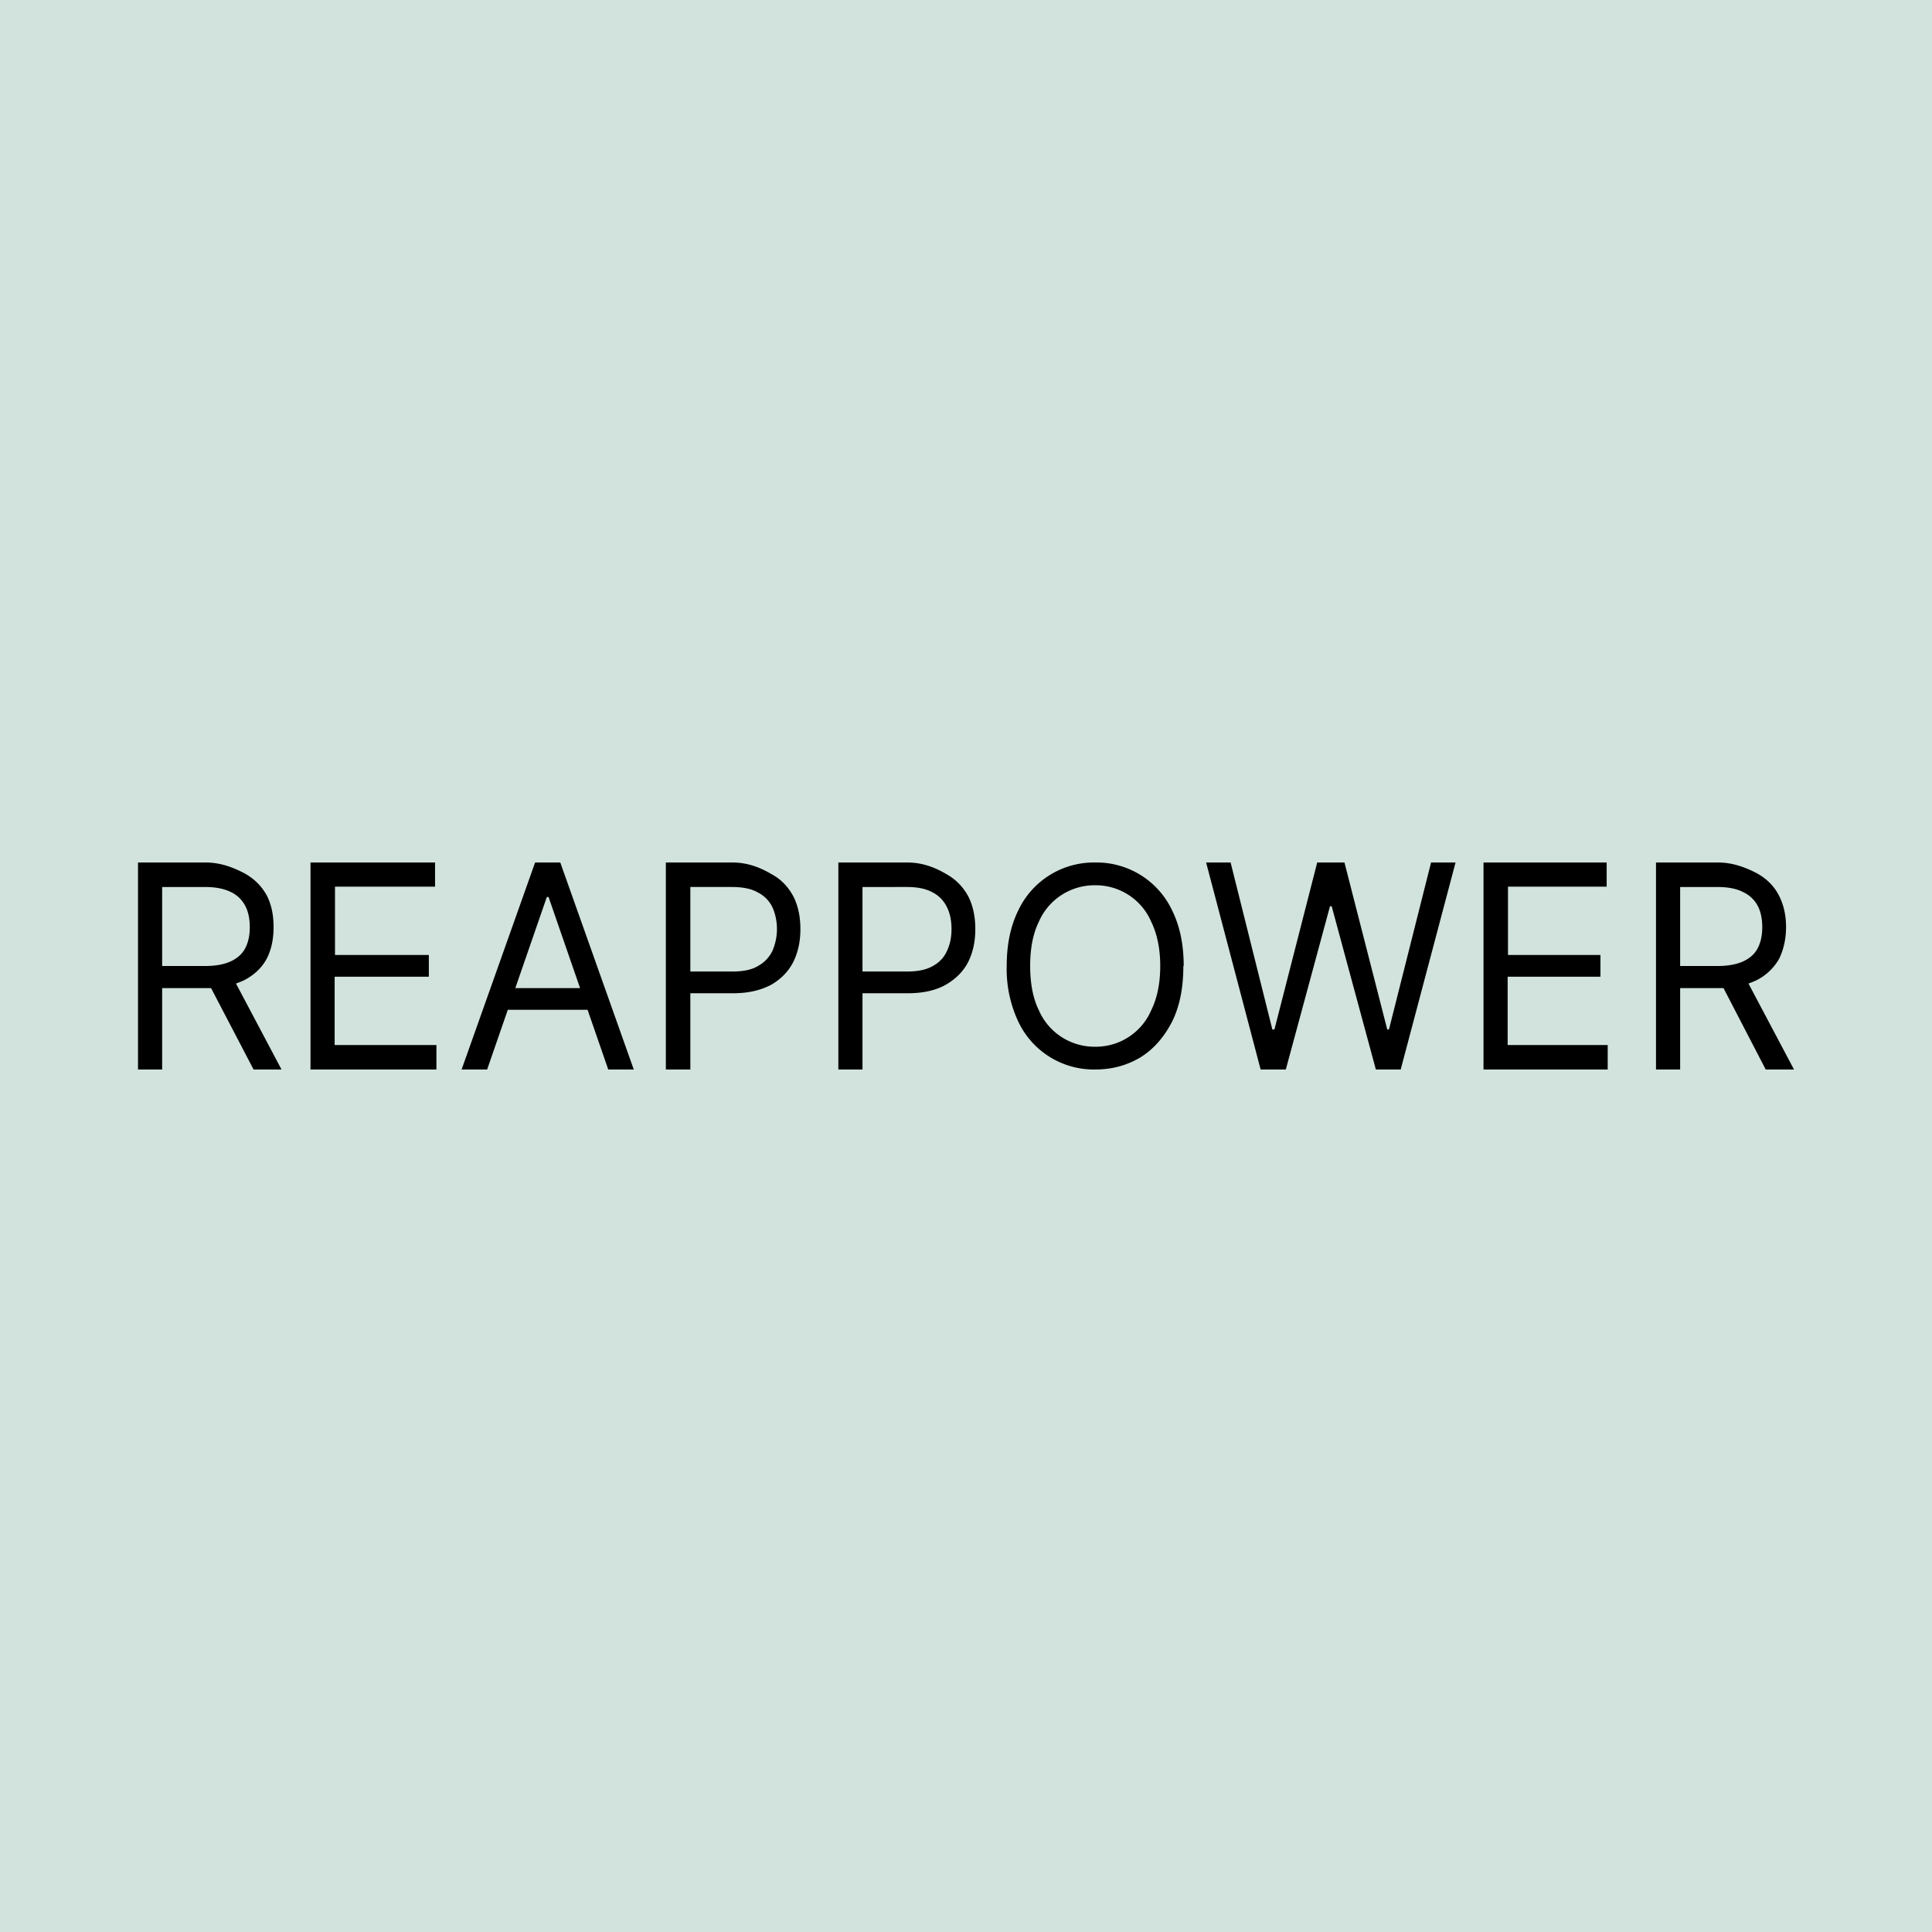 <!-- by TradingView --><svg width="56" height="56" viewBox="0 0 56 56" xmlns="http://www.w3.org/2000/svg"><path fill="#D1E3DC" d="M0 0h56v56H0z"/><path d="M4 31v-6h1.96c.46 0 .83.16 1.12.31.29.16.5.37.65.64.14.27.2.58.2.92 0 .34-.06.65-.2.92-.14.26-.36.47-.65.62a2.4 2.4 0 0 1-1.1.23h-1.6V28h1.57c.31 0 .56-.05.75-.14.19-.09.33-.22.41-.38.09-.17.13-.38.13-.6 0-.24-.04-.45-.13-.62a.9.9 0 0 0-.41-.4c-.2-.1-.45-.15-.76-.15H4.7V31H4Zm2.73-2.7L8.16 31h-.81l-1.41-2.7h.8ZM9 31v-6h3.61v.7h-2.9v1.98h2.72v.63H9.7v1.98h2.95V31H9ZM14.12 31h-.74l2.13-6h.73l2.13 6h-.74l-1.73-5h-.05l-1.73 5Zm.27-2.36h2.97v.63h-2.97v-.63ZM19.3 31v-6h1.93c.46 0 .83.16 1.12.33.3.16.5.38.65.66.14.28.2.6.2.94 0 .34-.06.65-.2.94-.14.28-.35.5-.64.67-.3.16-.66.25-1.11.25h-1.38v-.63h1.35c.32 0 .57-.05.75-.16.2-.11.33-.26.42-.44.08-.19.13-.4.13-.63 0-.24-.05-.45-.13-.63a.93.93 0 0 0-.42-.43c-.19-.11-.44-.16-.76-.16h-1.2V31h-.71ZM24.3 31v-6h2c.46 0 .83.16 1.12.33.29.16.5.38.65.66.14.28.2.6.2.94 0 .34-.06.65-.2.94-.14.28-.36.5-.65.67-.28.16-.65.25-1.1.25h-1.46v-.63h1.43c.31 0 .56-.05.75-.16.2-.11.33-.26.41-.44.09-.19.13-.4.13-.63 0-.24-.04-.45-.13-.63a.93.93 0 0 0-.41-.43c-.2-.11-.44-.16-.76-.16H25V31h-.7ZM34.3 28c0 .62-.1 1.15-.32 1.6-.23.45-.53.8-.91 1.04-.4.24-.83.36-1.33.36a2.42 2.42 0 0 1-2.23-1.4 3.58 3.58 0 0 1-.33-1.6c0-.62.11-1.15.33-1.6a2.42 2.42 0 0 1 2.23-1.4 2.42 2.42 0 0 1 2.24 1.4c.22.45.33.98.33 1.6Zm-.67 0c0-.5-.09-.93-.26-1.28a1.75 1.75 0 0 0-1.63-1.06 1.76 1.76 0 0 0-1.63 1.06c-.17.35-.25.77-.25 1.28 0 .5.08.93.25 1.28a1.76 1.76 0 0 0 1.63 1.06 1.75 1.75 0 0 0 1.63-1.06c.17-.35.26-.77.26-1.28ZM36.54 31l-1.58-6h.71l1.21 4.84h.06L38.18 25h.79l1.24 4.84h.05L41.48 25h.71l-1.59 6h-.72l-1.28-4.73h-.05L37.27 31h-.73ZM43 31v-6h3.57v.7h-2.86v1.98h2.68v.63H43.7v1.98h2.9V31h-3.6ZM48 31v-6h1.8c.45 0 .83.16 1.12.31.29.16.5.37.64.64s.21.58.21.92c0 .34-.07.65-.2.92-.15.26-.36.47-.65.62a2.4 2.4 0 0 1-1.1.23h-1.43V28h1.4c.3 0 .56-.05.75-.14.19-.09.33-.22.41-.38.09-.17.13-.38.13-.6 0-.24-.04-.45-.13-.62a.9.9 0 0 0-.42-.4c-.19-.1-.44-.15-.75-.15H48.7V31H48Zm2.57-2.7L52 31h-.82l-1.4-2.7h.8Z"/></svg>
